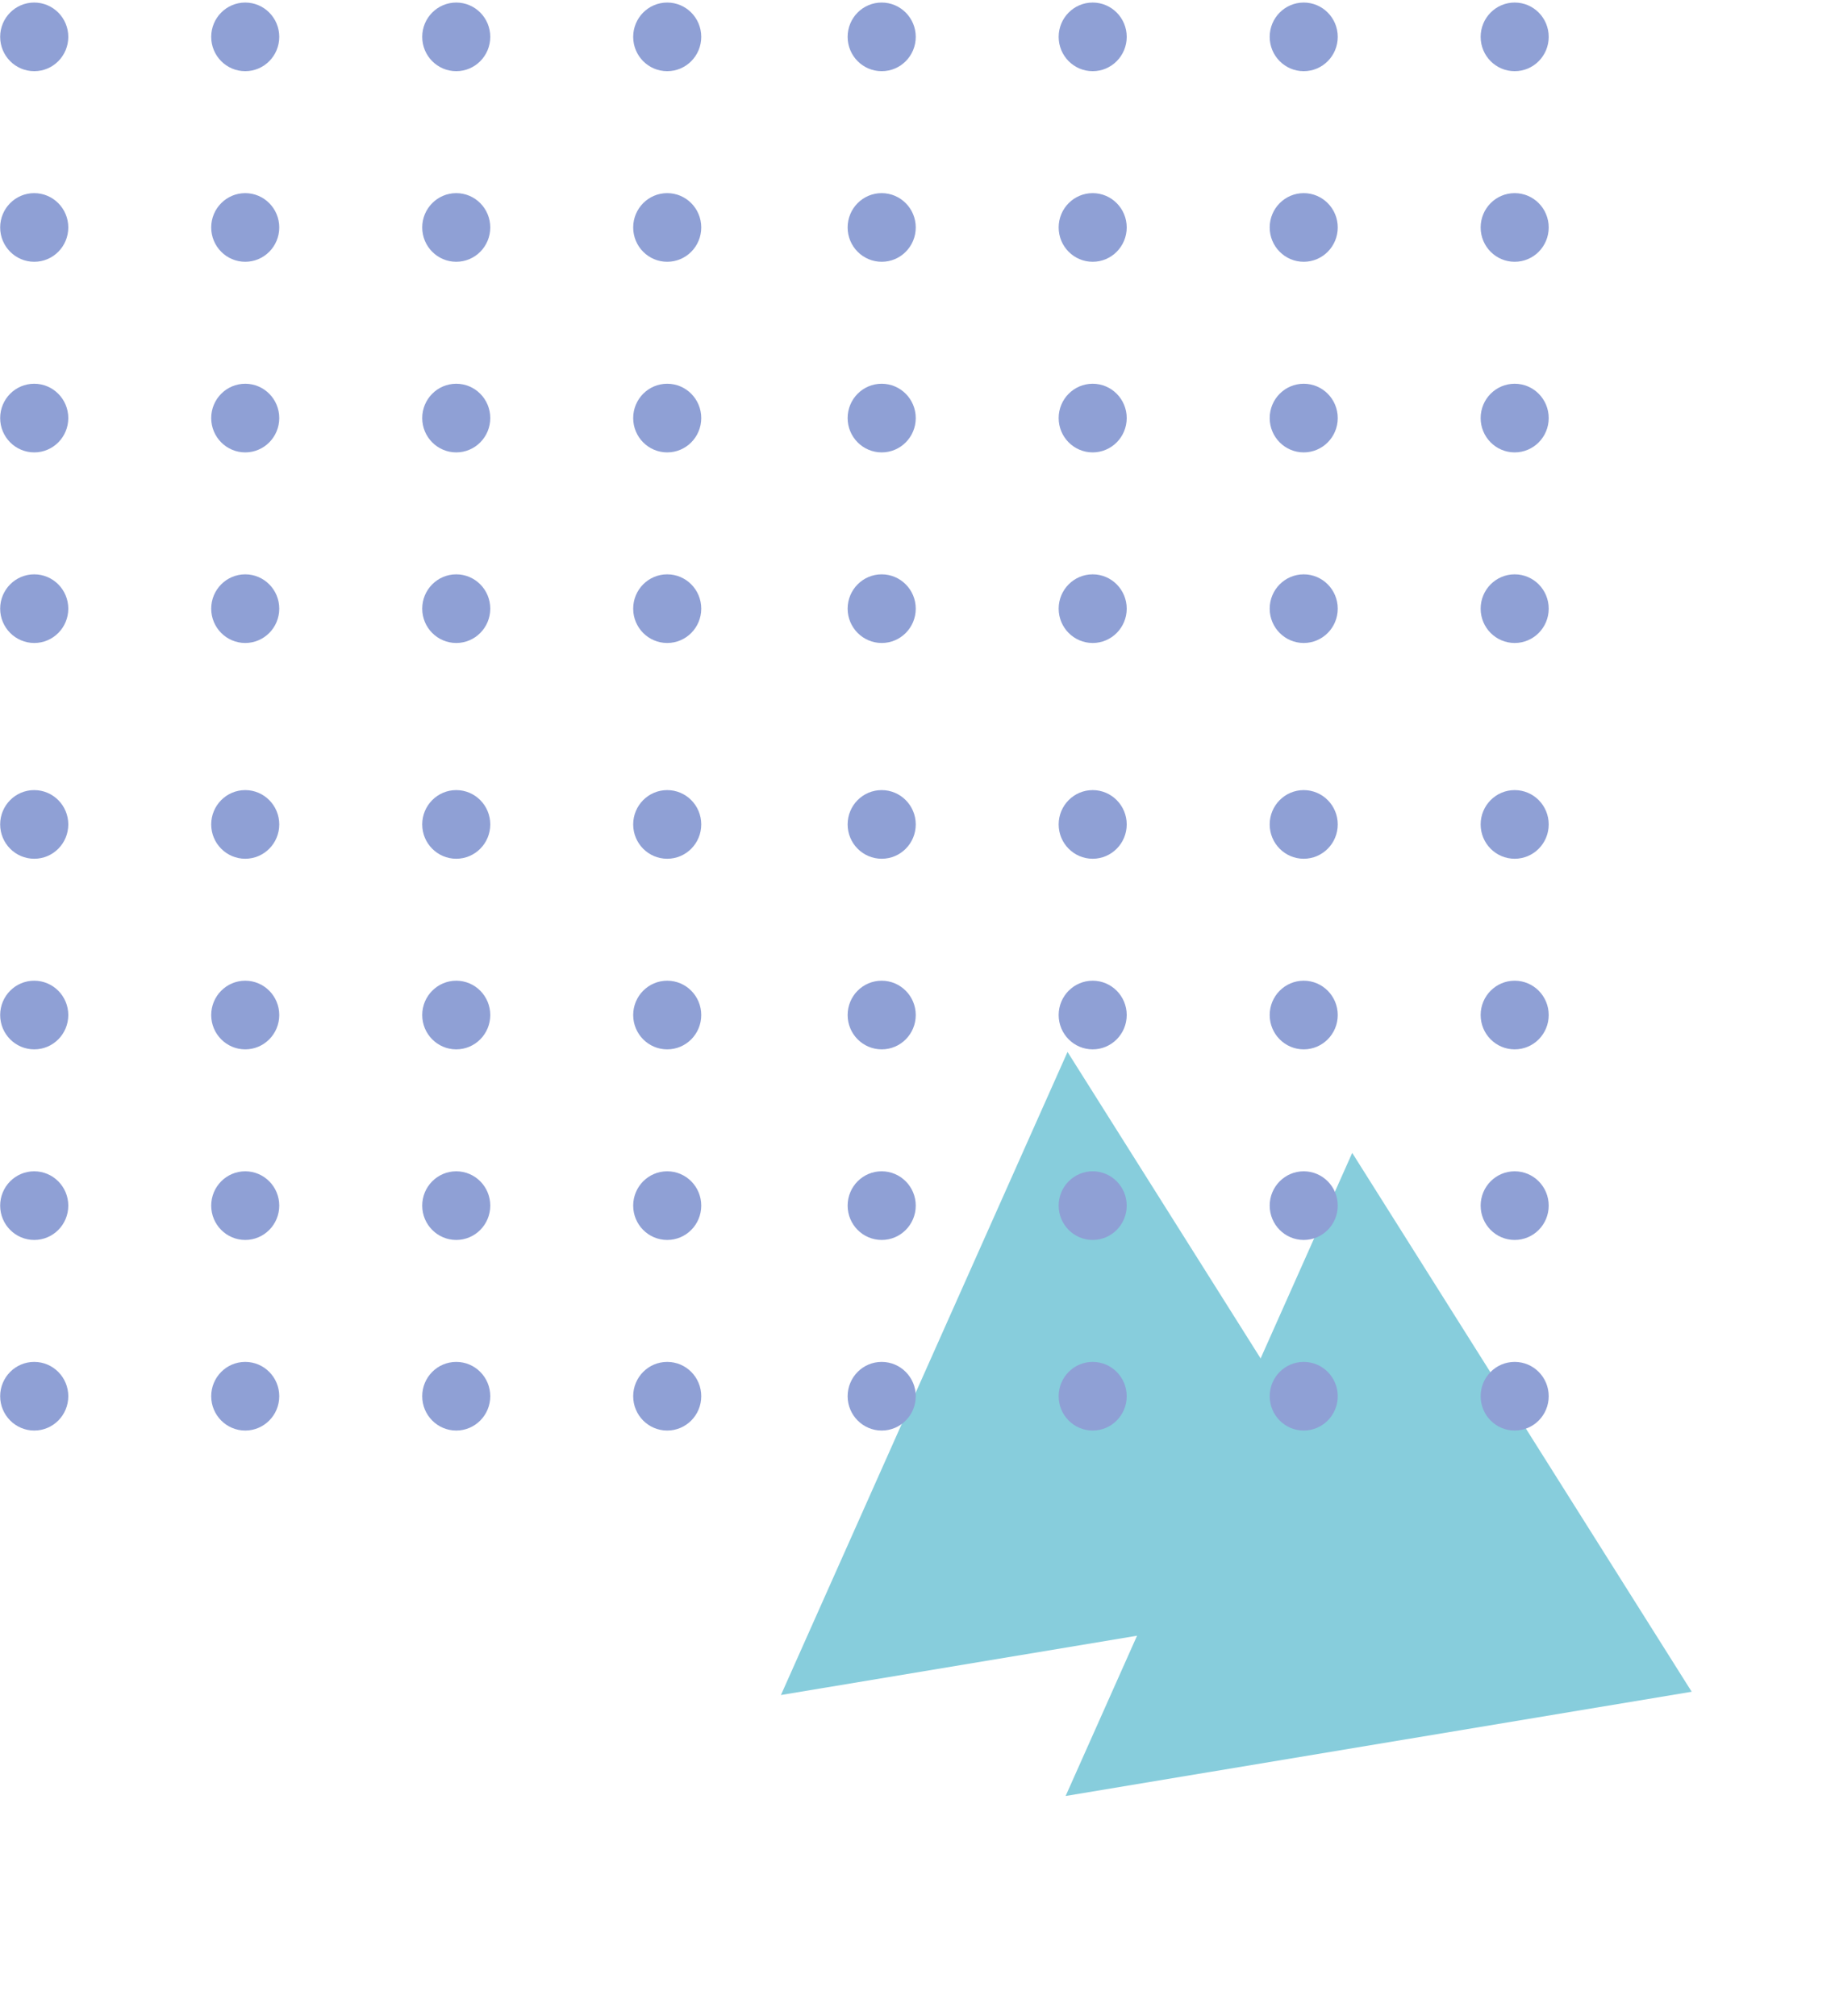 <svg width="669" height="735" viewBox="0 0 669 735" fill="none" xmlns="http://www.w3.org/2000/svg">
<path d="M388.504 654.873L492.987 420.381L616.751 616.86L388.504 654.873Z" fill="#87CDDC"/>
<path d="M284.715 618.058L389.198 383.566L512.962 580.045L284.715 618.058Z" fill="#87CDDC"/>
<g clip-path="url(#clip0_848_1784)">
<path d="M24.896 300.611C24.896 307.532 19.35 313.127 12.491 313.127C5.631 313.127 0.061 307.532 0.061 300.611C0.061 293.691 5.607 288.096 12.466 288.096C19.326 288.096 24.896 293.691 24.896 300.611Z" fill="#8FA0D5"/>
<path d="M89.406 313.127C96.257 313.127 101.811 307.523 101.811 300.611C101.811 293.699 96.257 288.096 89.406 288.096C82.555 288.096 77.001 293.699 77.001 300.611C77.001 307.523 82.555 313.127 89.406 313.127Z" fill="#8FA0D5"/>
<path d="M166.336 313.127C173.187 313.127 178.741 307.523 178.741 300.611C178.741 293.699 173.187 288.096 166.336 288.096C159.485 288.096 153.931 293.699 153.931 300.611C153.931 307.523 159.485 313.127 166.336 313.127Z" fill="#8FA0D5"/>
<path d="M255.656 300.611C255.656 307.532 250.11 313.127 243.251 313.127C236.392 313.127 230.846 307.532 230.846 300.611C230.846 293.691 236.392 288.096 243.251 288.096C250.11 288.096 255.656 293.691 255.656 300.611Z" fill="#8FA0D5"/>
<path d="M24.896 370.113C24.896 377.034 19.35 382.629 12.491 382.629C5.631 382.629 0.061 377.034 0.061 370.113C0.061 363.193 5.607 357.598 12.466 357.598C19.326 357.598 24.896 363.193 24.896 370.113Z" fill="#8FA0D5"/>
<path d="M89.406 382.629C96.257 382.629 101.811 377.025 101.811 370.113C101.811 363.201 96.257 357.598 89.406 357.598C82.555 357.598 77.001 363.201 77.001 370.113C77.001 377.025 82.555 382.629 89.406 382.629Z" fill="#8FA0D5"/>
<path d="M166.336 382.629C173.187 382.629 178.741 377.025 178.741 370.113C178.741 363.201 173.187 357.598 166.336 357.598C159.485 357.598 153.931 363.201 153.931 370.113C153.931 377.025 159.485 382.629 166.336 382.629Z" fill="#8FA0D5"/>
<path d="M255.656 370.113C255.656 377.034 250.11 382.629 243.251 382.629C236.392 382.629 230.846 377.034 230.846 370.113C230.846 363.193 236.392 357.598 243.251 357.598C250.11 357.598 255.656 363.193 255.656 370.113Z" fill="#8FA0D5"/>
<path d="M24.896 439.609C24.896 446.53 19.35 452.125 12.491 452.125C5.631 452.125 0.061 446.53 0.061 439.609C0.061 432.689 5.607 427.094 12.466 427.094C19.326 427.094 24.896 432.689 24.896 439.609Z" fill="#8FA0D5"/>
<path d="M89.406 452.125C96.257 452.125 101.811 446.522 101.811 439.609C101.811 432.697 96.257 427.094 89.406 427.094C82.555 427.094 77.001 432.697 77.001 439.609C77.001 446.522 82.555 452.125 89.406 452.125Z" fill="#8FA0D5"/>
<path d="M166.336 452.125C173.187 452.125 178.741 446.522 178.741 439.609C178.741 432.697 173.187 427.094 166.336 427.094C159.485 427.094 153.931 432.697 153.931 439.609C153.931 446.522 159.485 452.125 166.336 452.125Z" fill="#8FA0D5"/>
<path d="M255.656 439.609C255.656 446.53 250.11 452.125 243.251 452.125C236.392 452.125 230.846 446.53 230.846 439.609C230.846 432.689 236.392 427.094 243.251 427.094C250.11 427.094 255.656 432.689 255.656 439.609Z" fill="#8FA0D5"/>
<path d="M24.896 509.105C24.896 516.026 19.35 521.621 12.491 521.621C5.631 521.621 0.061 516.001 0.061 509.105C0.061 502.21 5.607 496.59 12.466 496.59C19.326 496.59 24.896 502.185 24.896 509.105Z" fill="#8FA0D5"/>
<path d="M89.406 521.621C96.257 521.621 101.811 516.018 101.811 509.105C101.811 502.193 96.257 496.59 89.406 496.59C82.555 496.59 77.001 502.193 77.001 509.105C77.001 516.018 82.555 521.621 89.406 521.621Z" fill="#8FA0D5"/>
<path d="M166.336 521.621C173.187 521.621 178.741 516.018 178.741 509.105C178.741 502.193 173.187 496.59 166.336 496.59C159.485 496.59 153.931 502.193 153.931 509.105C153.931 516.018 159.485 521.621 166.336 521.621Z" fill="#8FA0D5"/>
<path d="M255.656 509.105C255.656 516.026 250.11 521.621 243.251 521.621C236.392 521.621 230.846 516.026 230.846 509.105C230.846 502.185 236.392 496.59 243.251 496.59C250.11 496.59 255.656 502.185 255.656 509.105Z" fill="#8FA0D5"/>
</g>
<g clip-path="url(#clip1_848_1784)">
<path d="M24.896 13.443C24.896 20.364 19.35 25.959 12.491 25.959C5.631 25.959 0.061 20.364 0.061 13.443C0.061 6.523 5.607 0.928 12.466 0.928C19.326 0.928 24.896 6.523 24.896 13.443Z" fill="#8FA0D5"/>
<path d="M89.406 25.959C96.257 25.959 101.811 20.355 101.811 13.443C101.811 6.531 96.257 0.928 89.406 0.928C82.555 0.928 77.001 6.531 77.001 13.443C77.001 20.355 82.555 25.959 89.406 25.959Z" fill="#8FA0D5"/>
<path d="M166.336 25.959C173.187 25.959 178.741 20.355 178.741 13.443C178.741 6.531 173.187 0.928 166.336 0.928C159.485 0.928 153.931 6.531 153.931 13.443C153.931 20.355 159.485 25.959 166.336 25.959Z" fill="#8FA0D5"/>
<path d="M255.656 13.443C255.656 20.364 250.11 25.959 243.251 25.959C236.392 25.959 230.846 20.364 230.846 13.443C230.846 6.523 236.392 0.928 243.251 0.928C250.11 0.928 255.656 6.523 255.656 13.443Z" fill="#8FA0D5"/>
<path d="M24.896 82.939C24.896 89.86 19.35 95.455 12.491 95.455C5.631 95.455 0.061 89.86 0.061 82.939C0.061 76.019 5.607 70.424 12.466 70.424C19.326 70.424 24.896 76.019 24.896 82.939Z" fill="#8FA0D5"/>
<path d="M89.406 95.455C96.257 95.455 101.811 89.852 101.811 82.939C101.811 76.027 96.257 70.424 89.406 70.424C82.555 70.424 77.001 76.027 77.001 82.939C77.001 89.852 82.555 95.455 89.406 95.455Z" fill="#8FA0D5"/>
<path d="M166.336 95.455C173.187 95.455 178.741 89.852 178.741 82.939C178.741 76.027 173.187 70.424 166.336 70.424C159.485 70.424 153.931 76.027 153.931 82.939C153.931 89.852 159.485 95.455 166.336 95.455Z" fill="#8FA0D5"/>
<path d="M255.656 82.939C255.656 89.86 250.11 95.455 243.251 95.455C236.392 95.455 230.846 89.86 230.846 82.939C230.846 76.019 236.392 70.424 243.251 70.424C250.11 70.424 255.656 76.019 255.656 82.939Z" fill="#8FA0D5"/>
<path d="M24.896 152.441C24.896 159.362 19.35 164.957 12.491 164.957C5.631 164.957 0.061 159.362 0.061 152.441C0.061 145.521 5.607 139.926 12.466 139.926C19.326 139.926 24.896 145.521 24.896 152.441Z" fill="#8FA0D5"/>
<path d="M89.406 164.957C96.257 164.957 101.811 159.354 101.811 152.441C101.811 145.529 96.257 139.926 89.406 139.926C82.555 139.926 77.001 145.529 77.001 152.441C77.001 159.354 82.555 164.957 89.406 164.957Z" fill="#8FA0D5"/>
<path d="M166.336 164.957C173.187 164.957 178.741 159.354 178.741 152.441C178.741 145.529 173.187 139.926 166.336 139.926C159.485 139.926 153.931 145.529 153.931 152.441C153.931 159.354 159.485 164.957 166.336 164.957Z" fill="#8FA0D5"/>
<path d="M255.656 152.441C255.656 159.362 250.11 164.957 243.251 164.957C236.392 164.957 230.846 159.362 230.846 152.441C230.846 145.521 236.392 139.926 243.251 139.926C250.11 139.926 255.656 145.521 255.656 152.441Z" fill="#8FA0D5"/>
<path d="M24.896 221.937C24.896 228.858 19.35 234.453 12.491 234.453C5.631 234.453 0.061 228.833 0.061 221.937C0.061 215.042 5.607 209.422 12.466 209.422C19.326 209.422 24.896 215.017 24.896 221.937Z" fill="#8FA0D5"/>
<path d="M89.406 234.453C96.257 234.453 101.811 228.85 101.811 221.937C101.811 215.025 96.257 209.422 89.406 209.422C82.555 209.422 77.001 215.025 77.001 221.937C77.001 228.85 82.555 234.453 89.406 234.453Z" fill="#8FA0D5"/>
<path d="M166.336 234.453C173.187 234.453 178.741 228.85 178.741 221.937C178.741 215.025 173.187 209.422 166.336 209.422C159.485 209.422 153.931 215.025 153.931 221.937C153.931 228.85 159.485 234.453 166.336 234.453Z" fill="#8FA0D5"/>
<path d="M255.656 221.937C255.656 228.858 250.11 234.453 243.251 234.453C236.392 234.453 230.846 228.858 230.846 221.937C230.846 215.017 236.392 209.422 243.251 209.422C250.11 209.422 255.656 215.017 255.656 221.937Z" fill="#8FA0D5"/>
</g>
<g clip-path="url(#clip2_848_1784)">
<path d="M333.862 300.611C333.862 307.532 328.317 313.127 321.457 313.127C314.598 313.127 309.028 307.532 309.028 300.611C309.028 293.691 314.574 288.096 321.433 288.096C328.292 288.096 333.862 293.691 333.862 300.611Z" fill="#8FA0D5"/>
<path d="M398.369 313.127C405.22 313.127 410.774 307.523 410.774 300.611C410.774 293.699 405.22 288.096 398.369 288.096C391.517 288.096 385.963 293.699 385.963 300.611C385.963 307.523 391.517 313.127 398.369 313.127Z" fill="#8FA0D5"/>
<path d="M475.307 313.127C482.158 313.127 487.712 307.523 487.712 300.611C487.712 293.699 482.158 288.096 475.307 288.096C468.455 288.096 462.901 293.699 462.901 300.611C462.901 307.523 468.455 313.127 475.307 313.127Z" fill="#8FA0D5"/>
<path d="M564.623 300.611C564.623 307.532 559.077 313.127 552.218 313.127C545.358 313.127 539.812 307.532 539.812 300.611C539.812 293.691 545.358 288.096 552.218 288.096C559.077 288.096 564.623 293.691 564.623 300.611Z" fill="#8FA0D5"/>
<path d="M333.862 370.113C333.862 377.034 328.317 382.629 321.457 382.629C314.598 382.629 309.028 377.034 309.028 370.113C309.028 363.193 314.574 357.598 321.433 357.598C328.292 357.598 333.862 363.193 333.862 370.113Z" fill="#8FA0D5"/>
<path d="M398.369 382.629C405.22 382.629 410.774 377.025 410.774 370.113C410.774 363.201 405.22 357.598 398.369 357.598C391.517 357.598 385.963 363.201 385.963 370.113C385.963 377.025 391.517 382.629 398.369 382.629Z" fill="#8FA0D5"/>
<path d="M475.307 382.629C482.158 382.629 487.712 377.025 487.712 370.113C487.712 363.201 482.158 357.598 475.307 357.598C468.455 357.598 462.901 363.201 462.901 370.113C462.901 377.025 468.455 382.629 475.307 382.629Z" fill="#8FA0D5"/>
<path d="M564.623 370.113C564.623 377.034 559.077 382.629 552.218 382.629C545.358 382.629 539.812 377.034 539.812 370.113C539.812 363.193 545.358 357.598 552.218 357.598C559.077 357.598 564.623 363.193 564.623 370.113Z" fill="#8FA0D5"/>
<path d="M333.862 439.609C333.862 446.53 328.317 452.125 321.457 452.125C314.598 452.125 309.028 446.53 309.028 439.609C309.028 432.689 314.574 427.094 321.433 427.094C328.292 427.094 333.862 432.689 333.862 439.609Z" fill="#8FA0D5"/>
<path d="M398.369 452.125C405.22 452.125 410.774 446.522 410.774 439.609C410.774 432.697 405.22 427.094 398.369 427.094C391.517 427.094 385.963 432.697 385.963 439.609C385.963 446.522 391.517 452.125 398.369 452.125Z" fill="#8FA0D5"/>
<path d="M475.307 452.125C482.158 452.125 487.712 446.522 487.712 439.609C487.712 432.697 482.158 427.094 475.307 427.094C468.455 427.094 462.901 432.697 462.901 439.609C462.901 446.522 468.455 452.125 475.307 452.125Z" fill="#8FA0D5"/>
<path d="M564.623 439.609C564.623 446.53 559.077 452.125 552.218 452.125C545.358 452.125 539.812 446.53 539.812 439.609C539.812 432.689 545.358 427.094 552.218 427.094C559.077 427.094 564.623 432.689 564.623 439.609Z" fill="#8FA0D5"/>
<path d="M333.862 509.105C333.862 516.026 328.317 521.621 321.457 521.621C314.598 521.621 309.028 516.001 309.028 509.105C309.028 502.21 314.574 496.59 321.433 496.59C328.292 496.59 333.862 502.185 333.862 509.105Z" fill="#8FA0D5"/>
<path d="M398.369 521.621C405.22 521.621 410.774 516.018 410.774 509.105C410.774 502.193 405.22 496.59 398.369 496.59C391.517 496.59 385.963 502.193 385.963 509.105C385.963 516.018 391.517 521.621 398.369 521.621Z" fill="#8FA0D5"/>
<path d="M475.307 521.621C482.158 521.621 487.712 516.018 487.712 509.105C487.712 502.193 482.158 496.59 475.307 496.59C468.455 496.59 462.901 502.193 462.901 509.105C462.901 516.018 468.455 521.621 475.307 521.621Z" fill="#8FA0D5"/>
<path d="M564.623 509.105C564.623 516.026 559.077 521.621 552.218 521.621C545.358 521.621 539.812 516.026 539.812 509.105C539.812 502.185 545.358 496.59 552.218 496.59C559.077 496.59 564.623 502.185 564.623 509.105Z" fill="#8FA0D5"/>
</g>
<g clip-path="url(#clip3_848_1784)">
<path d="M333.862 13.443C333.862 20.364 328.317 25.959 321.457 25.959C314.598 25.959 309.028 20.364 309.028 13.443C309.028 6.523 314.574 0.928 321.433 0.928C328.292 0.928 333.862 6.523 333.862 13.443Z" fill="#8FA0D5"/>
<path d="M398.369 25.959C405.22 25.959 410.774 20.355 410.774 13.443C410.774 6.531 405.22 0.928 398.369 0.928C391.517 0.928 385.963 6.531 385.963 13.443C385.963 20.355 391.517 25.959 398.369 25.959Z" fill="#8FA0D5"/>
<path d="M475.307 25.959C482.158 25.959 487.712 20.355 487.712 13.443C487.712 6.531 482.158 0.928 475.307 0.928C468.455 0.928 462.901 6.531 462.901 13.443C462.901 20.355 468.455 25.959 475.307 25.959Z" fill="#8FA0D5"/>
<path d="M564.623 13.443C564.623 20.364 559.077 25.959 552.218 25.959C545.358 25.959 539.812 20.364 539.812 13.443C539.812 6.523 545.358 0.928 552.218 0.928C559.077 0.928 564.623 6.523 564.623 13.443Z" fill="#8FA0D5"/>
<path d="M333.862 82.939C333.862 89.86 328.317 95.455 321.457 95.455C314.598 95.455 309.028 89.86 309.028 82.939C309.028 76.019 314.574 70.424 321.433 70.424C328.292 70.424 333.862 76.019 333.862 82.939Z" fill="#8FA0D5"/>
<path d="M398.369 95.455C405.22 95.455 410.774 89.852 410.774 82.939C410.774 76.027 405.22 70.424 398.369 70.424C391.517 70.424 385.963 76.027 385.963 82.939C385.963 89.852 391.517 95.455 398.369 95.455Z" fill="#8FA0D5"/>
<path d="M475.307 95.455C482.158 95.455 487.712 89.852 487.712 82.939C487.712 76.027 482.158 70.424 475.307 70.424C468.455 70.424 462.901 76.027 462.901 82.939C462.901 89.852 468.455 95.455 475.307 95.455Z" fill="#8FA0D5"/>
<path d="M564.623 82.939C564.623 89.86 559.077 95.455 552.218 95.455C545.358 95.455 539.812 89.86 539.812 82.939C539.812 76.019 545.358 70.424 552.218 70.424C559.077 70.424 564.623 76.019 564.623 82.939Z" fill="#8FA0D5"/>
<path d="M333.862 152.441C333.862 159.362 328.317 164.957 321.457 164.957C314.598 164.957 309.028 159.362 309.028 152.441C309.028 145.521 314.574 139.926 321.433 139.926C328.292 139.926 333.862 145.521 333.862 152.441Z" fill="#8FA0D5"/>
<path d="M398.369 164.957C405.22 164.957 410.774 159.354 410.774 152.441C410.774 145.529 405.22 139.926 398.369 139.926C391.517 139.926 385.963 145.529 385.963 152.441C385.963 159.354 391.517 164.957 398.369 164.957Z" fill="#8FA0D5"/>
<path d="M475.307 164.957C482.158 164.957 487.712 159.354 487.712 152.441C487.712 145.529 482.158 139.926 475.307 139.926C468.455 139.926 462.901 145.529 462.901 152.441C462.901 159.354 468.455 164.957 475.307 164.957Z" fill="#8FA0D5"/>
<path d="M564.623 152.441C564.623 159.362 559.077 164.957 552.218 164.957C545.358 164.957 539.812 159.362 539.812 152.441C539.812 145.521 545.358 139.926 552.218 139.926C559.077 139.926 564.623 145.521 564.623 152.441Z" fill="#8FA0D5"/>
<path d="M333.862 221.937C333.862 228.858 328.317 234.453 321.457 234.453C314.598 234.453 309.028 228.833 309.028 221.937C309.028 215.042 314.574 209.422 321.433 209.422C328.292 209.422 333.862 215.017 333.862 221.937Z" fill="#8FA0D5"/>
<path d="M398.369 234.453C405.22 234.453 410.774 228.85 410.774 221.937C410.774 215.025 405.22 209.422 398.369 209.422C391.517 209.422 385.963 215.025 385.963 221.937C385.963 228.85 391.517 234.453 398.369 234.453Z" fill="#8FA0D5"/>
<path d="M475.307 234.453C482.158 234.453 487.712 228.85 487.712 221.937C487.712 215.025 482.158 209.422 475.307 209.422C468.455 209.422 462.901 215.025 462.901 221.937C462.901 228.85 468.455 234.453 475.307 234.453Z" fill="#8FA0D5"/>
<path d="M564.623 221.937C564.623 228.858 559.077 234.453 552.218 234.453C545.358 234.453 539.812 228.858 539.812 221.937C539.812 215.017 545.358 209.422 552.218 209.422C559.077 209.422 564.623 215.017 564.623 221.937Z" fill="#8FA0D5"/>
</g>
<defs>
<clipPath id="clip0_848_1784">
<rect width="255.595" height="233.527" fill="white" transform="translate(0.061 288.096)"/>
</clipPath>
<clipPath id="clip1_848_1784">
<rect width="255.595" height="233.527" fill="white" transform="translate(0.061 0.928)"/>
</clipPath>
<clipPath id="clip2_848_1784">
<rect width="255.595" height="233.527" fill="white" transform="translate(309.028 288.096)"/>
</clipPath>
<clipPath id="clip3_848_1784">
<rect width="255.595" height="233.527" fill="white" transform="translate(309.028 0.928)"/>
</clipPath>
</defs>
</svg>
